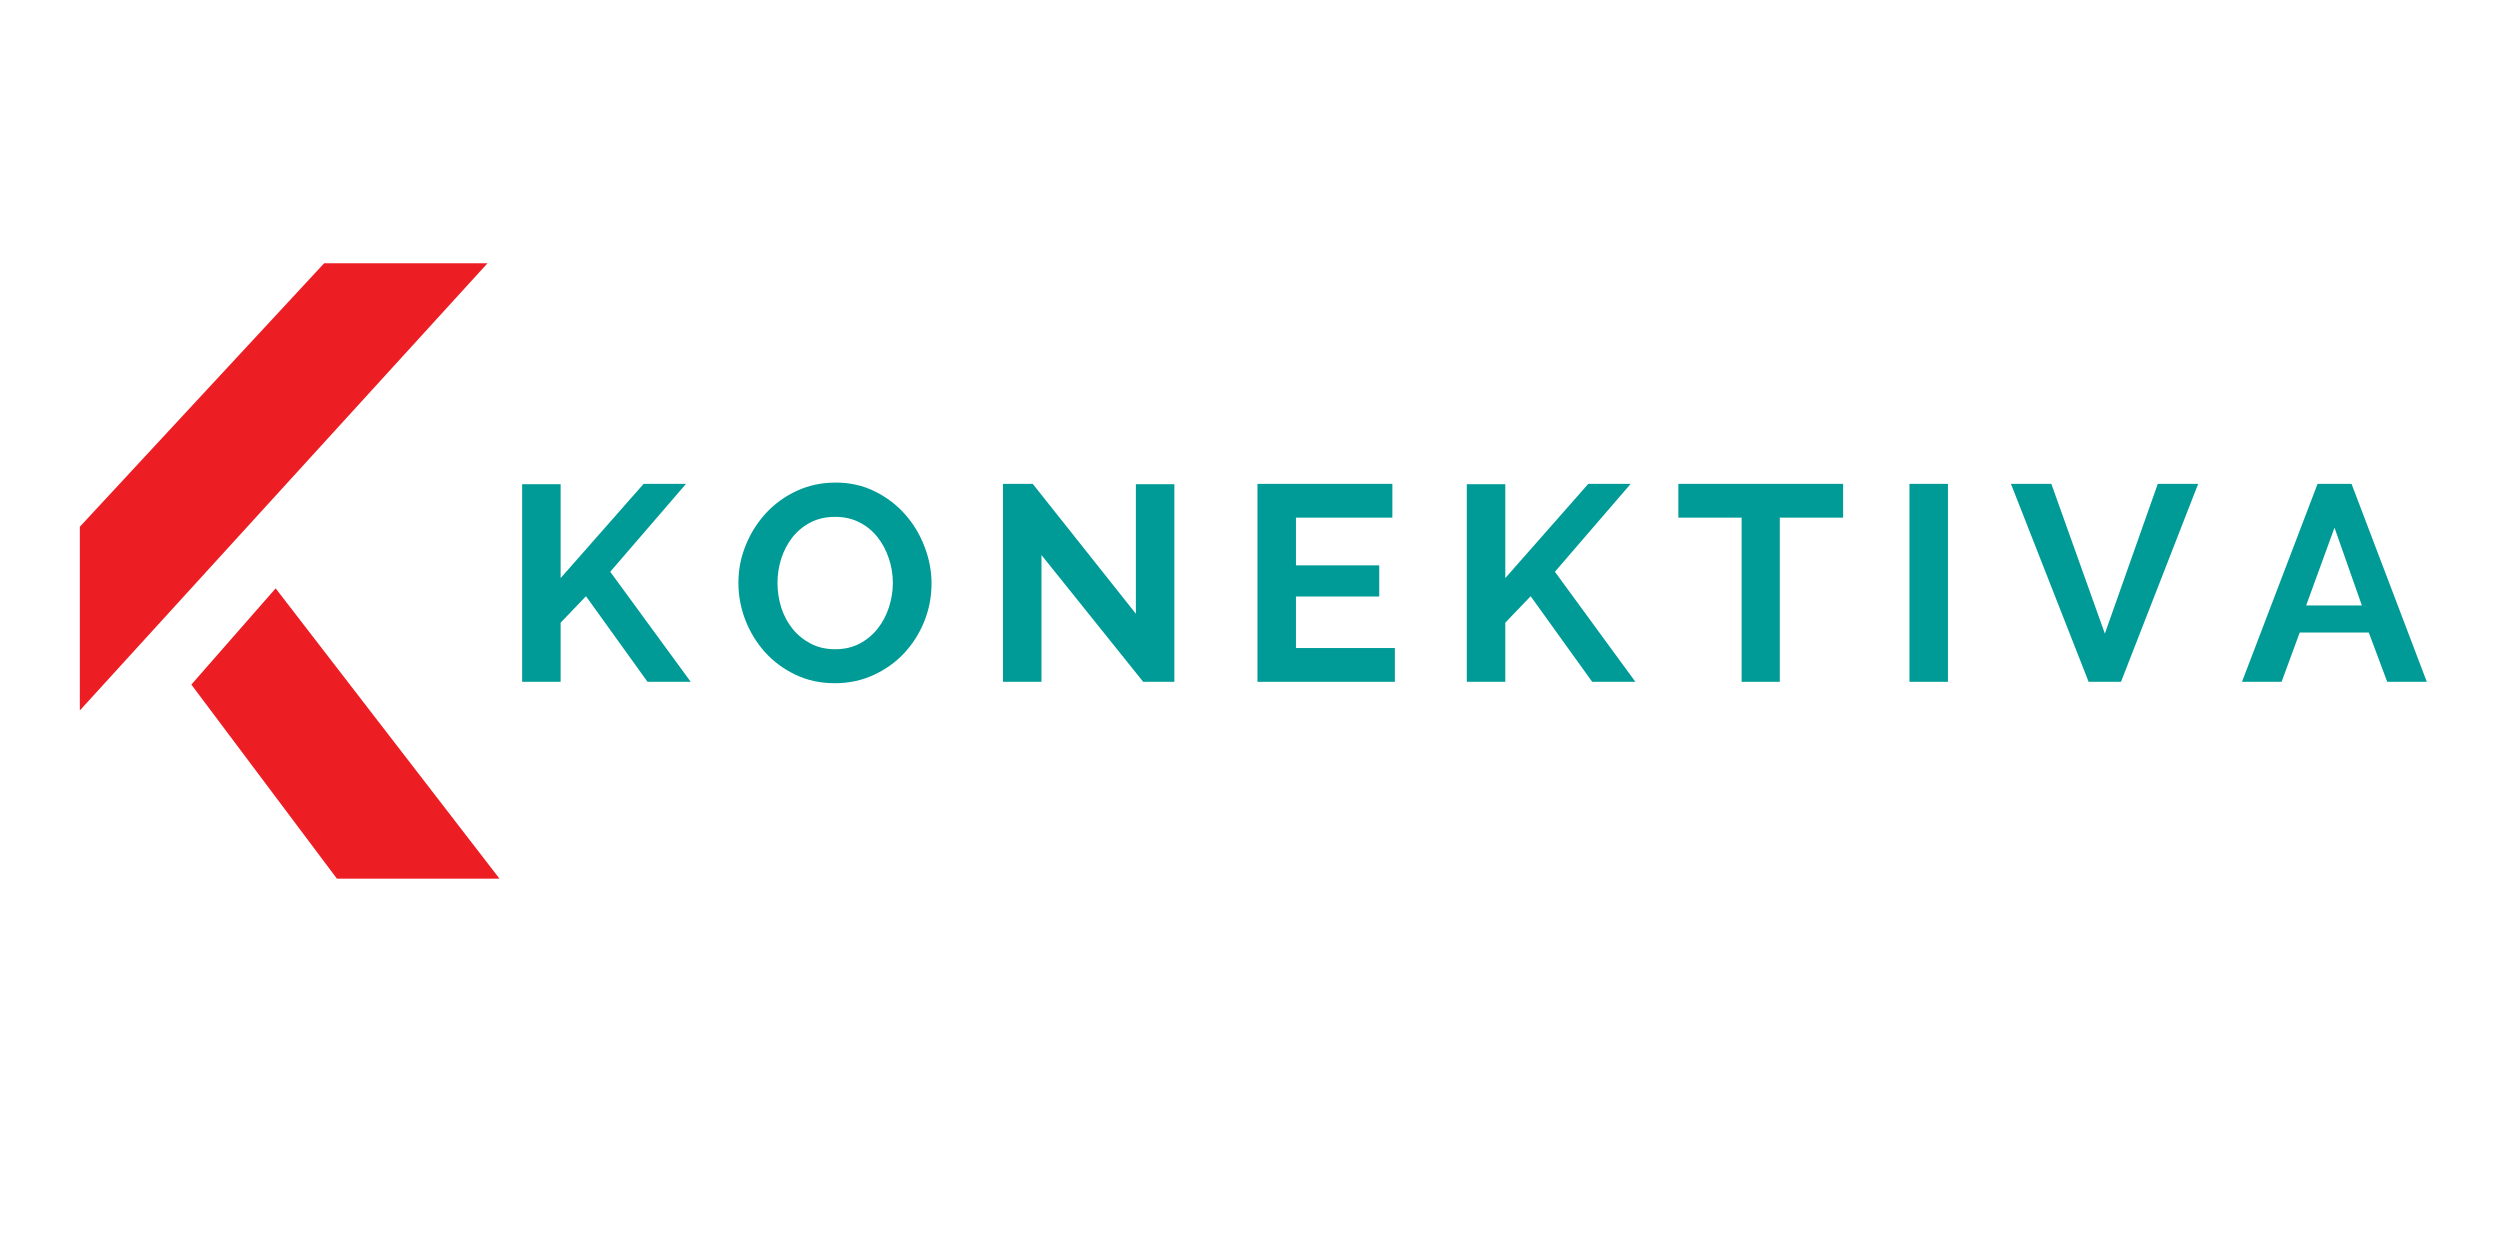 <svg xmlns="http://www.w3.org/2000/svg" xmlns:xlink="http://www.w3.org/1999/xlink" width="500" zoomAndPan="magnify" viewBox="0 0 375 194.88" height="250" preserveAspectRatio="xMidYMid meet" version="1.2"><defs><clipPath id="2748ddbd8f"><path d="M 5.066 41.043 L 70.832 41.043 L 70.832 136.984 L 5.066 136.984 Z M 5.066 41.043 "/></clipPath></defs><g id="c783a62cd4"><g style="fill:#009b97;fill-opacity:1;"><g transform="translate(70.805, 106.297)"><path style="stroke:none" d="M 3.219 0 L 3.219 -30.812 L 9.219 -30.812 L 9.219 -16.172 L 22.156 -30.859 L 28.766 -30.859 L 16.953 -17.156 L 29.5 0 L 22.766 0 L 13.172 -13.344 L 9.219 -9.219 L 9.219 0 Z M 3.219 0 "/></g></g><g style="fill:#009b97;fill-opacity:1;"><g transform="translate(106.397, 106.297)"><path style="stroke:none" d="M 16.375 0.219 C 14.125 0.219 12.078 -0.223 10.234 -1.109 C 8.391 -1.992 6.805 -3.164 5.484 -4.625 C 4.172 -6.094 3.148 -7.766 2.422 -9.641 C 1.703 -11.523 1.344 -13.453 1.344 -15.422 C 1.344 -17.484 1.727 -19.453 2.5 -21.328 C 3.27 -23.211 4.328 -24.879 5.672 -26.328 C 7.016 -27.773 8.613 -28.926 10.469 -29.781 C 12.32 -30.633 14.336 -31.062 16.516 -31.062 C 18.742 -31.062 20.773 -30.602 22.609 -29.688 C 24.453 -28.781 26.023 -27.586 27.328 -26.109 C 28.629 -24.641 29.641 -22.961 30.359 -21.078 C 31.086 -19.191 31.453 -17.281 31.453 -15.344 C 31.453 -13.281 31.078 -11.312 30.328 -9.438 C 29.578 -7.57 28.535 -5.922 27.203 -4.484 C 25.867 -3.055 24.273 -1.914 22.422 -1.062 C 20.566 -0.207 18.551 0.219 16.375 0.219 Z M 7.438 -15.422 C 7.438 -14.086 7.633 -12.797 8.031 -11.547 C 8.438 -10.305 9.023 -9.207 9.797 -8.25 C 10.566 -7.301 11.508 -6.535 12.625 -5.953 C 13.738 -5.367 15.004 -5.078 16.422 -5.078 C 17.867 -5.078 19.148 -5.375 20.266 -5.969 C 21.379 -6.562 22.32 -7.352 23.094 -8.344 C 23.863 -9.332 24.441 -10.441 24.828 -11.672 C 25.223 -12.898 25.422 -14.148 25.422 -15.422 C 25.422 -16.754 25.207 -18.039 24.781 -19.281 C 24.363 -20.531 23.77 -21.633 23 -22.594 C 22.238 -23.551 21.301 -24.312 20.188 -24.875 C 19.07 -25.438 17.816 -25.719 16.422 -25.719 C 14.973 -25.719 13.68 -25.422 12.547 -24.828 C 11.422 -24.234 10.484 -23.453 9.734 -22.484 C 8.984 -21.516 8.41 -20.414 8.016 -19.188 C 7.629 -17.957 7.438 -16.703 7.438 -15.422 Z M 7.438 -15.422 "/></g></g><g style="fill:#009b97;fill-opacity:1;"><g transform="translate(145.77, 106.297)"><path style="stroke:none" d="M 9.219 -19.766 L 9.219 0 L 3.219 0 L 3.219 -30.859 L 7.859 -30.859 L 23.938 -10.609 L 23.938 -30.812 L 29.938 -30.812 L 29.938 0 L 25.078 0 Z M 9.219 -19.766 "/></g></g><g style="fill:#009b97;fill-opacity:1;"><g transform="translate(185.446, 106.297)"><path style="stroke:none" d="M 24.641 -5.266 L 24.641 0 L 3.219 0 L 3.219 -30.859 L 24.25 -30.859 L 24.25 -25.594 L 9.219 -25.594 L 9.219 -18.156 L 22.203 -18.156 L 22.203 -13.297 L 9.219 -13.297 L 9.219 -5.266 Z M 24.641 -5.266 "/></g></g><g style="fill:#009b97;fill-opacity:1;"><g transform="translate(218.083, 106.297)"><path style="stroke:none" d="M 3.219 0 L 3.219 -30.812 L 9.219 -30.812 L 9.219 -16.172 L 22.156 -30.859 L 28.766 -30.859 L 16.953 -17.156 L 29.5 0 L 22.766 0 L 13.172 -13.344 L 9.219 -9.219 L 9.219 0 Z M 3.219 0 "/></g></g><g style="fill:#009b97;fill-opacity:1;"><g transform="translate(253.675, 106.297)"><path style="stroke:none" d="M 26.297 -25.594 L 16.422 -25.594 L 16.422 0 L 10.469 0 L 10.469 -25.594 L 0.609 -25.594 L 0.609 -30.859 L 26.297 -30.859 Z M 26.297 -25.594 "/></g></g><g style="fill:#009b97;fill-opacity:1;"><g transform="translate(287.094, 106.297)"><path style="stroke:none" d="M 3.219 0 L 3.219 -30.859 L 9.219 -30.859 L 9.219 0 Z M 3.219 0 "/></g></g><g style="fill:#009b97;fill-opacity:1;"><g transform="translate(306.042, 106.297)"><path style="stroke:none" d="M 6.391 -30.859 L 14.734 -7.516 L 22.984 -30.859 L 29.281 -30.859 L 17.25 0 L 12.203 0 L 0.094 -30.859 Z M 6.391 -30.859 "/></g></g><g style="fill:#009b97;fill-opacity:1;"><g transform="translate(341.938, 106.297)"><path style="stroke:none" d="M 12 -30.859 L 17.297 -30.859 L 29.031 0 L 22.859 0 L 19.984 -7.688 L 9.219 -7.688 L 6.391 0 L 0.219 0 Z M 18.906 -11.906 L 14.641 -24.031 L 10.219 -11.906 Z M 18.906 -11.906 "/></g></g><g clip-rule="nonzero" clip-path="url(#2748ddbd8f)"><path style=" stroke:none;fill-rule:evenodd;fill:#ed1d24;fill-opacity:1;" d="M -16.836 136.984 L 4.27 136.984 L 4.27 111.637 L 68.625 41.043 L 43.156 41.043 L 4.277 82.973 L 4.277 41.043 L -16.836 41.043 Z M 22.453 106.727 L 45.145 136.984 L 70.492 136.984 L 35.594 91.727 Z M 22.453 106.727 "/></g></g></svg>